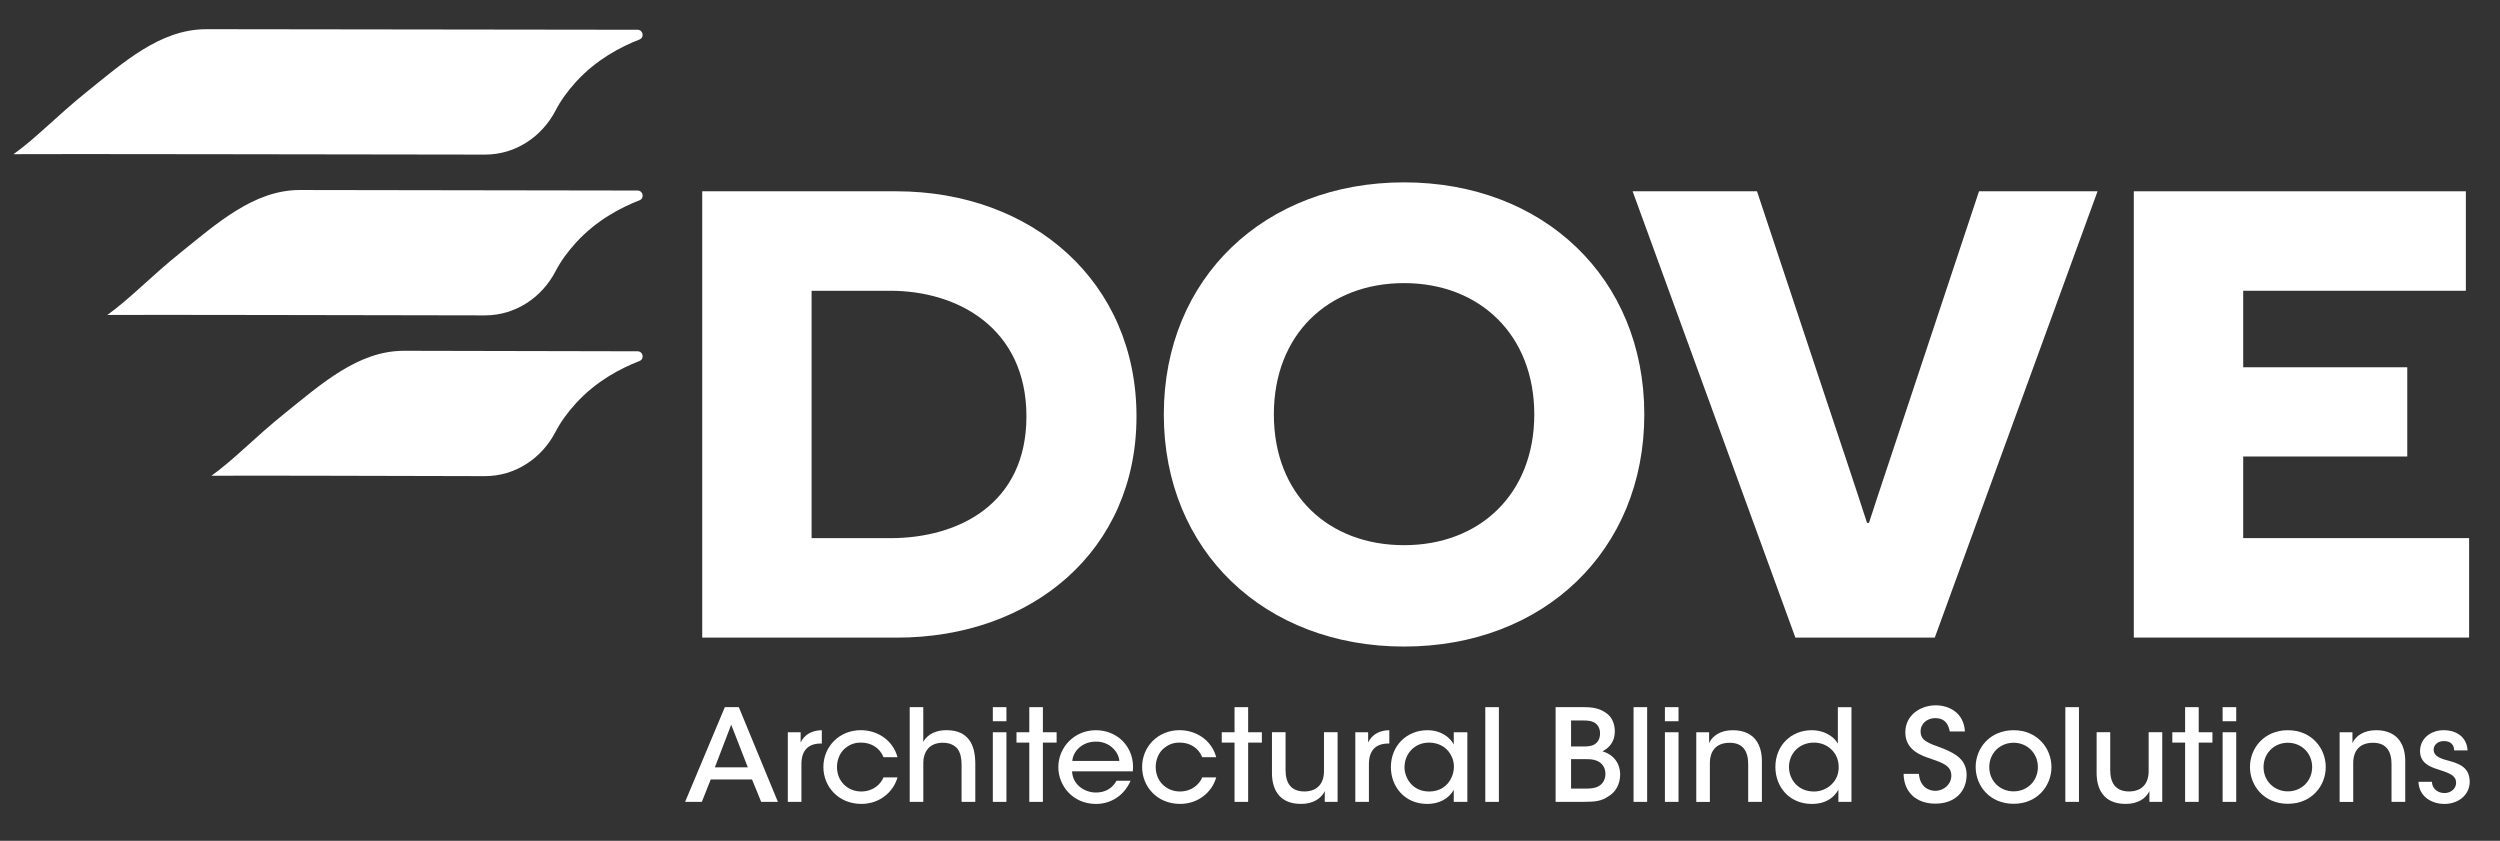 <svg width="223" height="75" viewBox="0 0 223 75" fill="none" xmlns="http://www.w3.org/2000/svg">
<rect x="0" y="0" width="223" height="75" fill="#333333" stroke="none"/>
<path d="M79.944 17.063C92.08 17.063 101.375 25.138 101.375 37.141C101.375 49.143 92.025 56.876 80.004 56.876H62.639V17.063H79.946H79.944ZM79.422 48.004C85.461 48.004 91.558 44.99 91.558 37.141C91.558 29.291 85.461 25.937 79.422 25.937H72.394V48.004H79.422Z" fill="white"/>
<path d="M125.243 16.267C137.671 16.267 146.672 24.799 146.672 36.969C146.672 49.141 137.671 57.672 125.243 57.672C112.815 57.672 103.812 49.141 103.812 36.969C103.812 24.799 112.815 16.267 125.243 16.267ZM125.243 48.63C131.979 48.63 136.858 44.08 136.858 36.969C136.858 29.859 131.979 25.253 125.243 25.253C118.507 25.253 113.628 29.802 113.628 36.969C113.628 44.137 118.507 48.63 125.243 48.63Z" fill="white"/>
<path d="M160.149 56.876L145.631 17.063H156.724L162.997 35.945C165.495 43.395 166.483 46.466 166.538 46.637H166.713C166.771 46.466 167.759 43.395 170.199 36.116L176.529 17.063H187.101L172.583 56.876H160.155H160.149Z" fill="white"/>
<path d="M190.335 17.063H219.954V25.935H200.093V32.76H214.728V40.72H200.093V47.999H220.245V56.871H190.335V17.063Z" fill="white"/>
<path d="M62.602 71.527H61.111L64.655 63.078H65.902L69.388 71.527H67.897L67.081 69.529H63.396L62.604 71.527H62.602ZM65.224 64.642L63.767 68.445H66.705L65.224 64.642Z" fill="white"/>
<path d="M70.275 65.317H71.417V66.23C71.777 65.498 72.442 65.145 73.306 65.135V66.323H73.224C72.082 66.323 71.486 66.941 71.486 68.173V71.529H70.273V65.319L70.275 65.317Z" fill="white"/>
<path d="M80.057 69.345C79.673 70.691 78.426 71.708 76.839 71.708C74.762 71.708 73.446 70.144 73.446 68.419C73.446 66.582 74.879 65.132 76.781 65.132C78.296 65.132 79.66 66.046 80.057 67.542H78.81C78.484 66.71 77.692 66.24 76.829 66.24C76.188 66.23 75.721 66.435 75.276 66.844C74.903 67.21 74.659 67.791 74.659 68.419C74.659 69.698 75.615 70.601 76.829 70.601C77.888 70.59 78.553 69.963 78.81 69.345H80.057Z" fill="white"/>
<path d="M81.143 63.078H82.357V66.183C82.73 65.451 83.594 65.122 84.42 65.132C85.411 65.132 86.041 65.451 86.449 66.001C86.846 66.538 86.997 67.28 86.997 68.136V71.527H85.773V68.193C85.773 67.633 85.668 67.143 85.413 66.8C85.132 66.458 84.714 66.253 84.084 66.253C83.453 66.253 83 66.492 82.743 66.824C82.476 67.156 82.359 67.599 82.359 68.022V71.527H81.146V63.078H81.143Z" fill="white"/>
<path d="M88.56 63.078H89.773V64.334H88.56V63.078ZM88.56 65.317H89.773V71.527H88.56V65.317Z" fill="white"/>
<path d="M91.813 66.24H90.671V65.317H91.813V63.078H93.026V65.317H94.25V66.24H93.026V71.527H91.813V66.24Z" fill="white"/>
<path d="M95.627 68.798C95.685 70.053 96.803 70.694 97.759 70.694C98.61 70.694 99.24 70.294 99.59 69.643H100.85C100.549 70.328 100.104 70.842 99.569 71.184C99.031 71.537 98.403 71.711 97.762 71.711C95.685 71.711 94.403 70.077 94.403 68.435C94.403 66.655 95.826 65.135 97.749 65.135C98.657 65.135 99.486 65.467 100.093 66.048C100.84 66.79 101.155 67.76 101.049 68.8H95.627V68.798ZM99.847 67.874C99.788 67.052 98.949 66.129 97.749 66.152C96.512 66.152 95.709 67.031 95.651 67.874H99.847Z" fill="white"/>
<path d="M108.487 69.345C108.103 70.691 106.855 71.708 105.269 71.708C103.192 71.708 101.876 70.144 101.876 68.419C101.876 66.582 103.309 65.132 105.21 65.132C106.726 65.132 108.09 66.046 108.487 67.542H107.239C106.914 66.71 106.122 66.24 105.258 66.24C104.617 66.23 104.151 66.435 103.706 66.844C103.332 67.21 103.089 67.791 103.089 68.419C103.089 69.698 104.045 70.601 105.258 70.601C106.318 70.59 106.982 69.963 107.239 69.345H108.487Z" fill="white"/>
<path d="M110.121 66.24H108.98V65.317H110.121V63.078H111.334V65.317H112.558V66.24H111.334V71.527H110.121V66.24Z" fill="white"/>
<path d="M119.31 71.527H118.168V70.567C117.866 71.205 117.154 71.721 116.023 71.708C113.983 71.698 113.459 70.248 113.459 68.956V65.314H114.672V68.681C114.672 69.799 115.114 70.598 116.362 70.598C117.551 70.588 118.099 69.846 118.099 68.782V65.311H119.313V71.522L119.31 71.527Z" fill="white"/>
<path d="M120.897 65.317H122.038V66.23C122.398 65.498 123.063 65.145 123.927 65.135V66.323H123.845C122.703 66.323 122.107 66.941 122.107 68.173V71.529H120.894V65.319L120.897 65.317Z" fill="white"/>
<path d="M130.888 71.527H129.675V70.442C129.232 71.275 128.321 71.711 127.32 71.711C125.28 71.711 124.067 70.157 124.067 68.422C124.067 66.525 125.476 65.135 127.32 65.135C128.578 65.135 129.383 65.82 129.675 66.414V65.319H130.888V71.529V71.527ZM125.28 68.445C125.291 69.371 125.956 70.603 127.495 70.603C128.462 70.603 129.15 70.077 129.465 69.371C129.606 69.086 129.675 68.767 129.688 68.445C129.699 68.126 129.64 67.807 129.503 67.519C129.201 66.8 128.488 66.24 127.474 66.24C126.144 66.24 125.283 67.267 125.283 68.432V68.445H125.28Z" fill="white"/>
<path d="M132.488 63.078H133.701V71.527H132.488V63.078Z" fill="white"/>
<path d="M138.763 63.078H141.337C142.153 63.078 142.749 63.239 143.168 63.535C143.798 63.911 144.042 64.572 144.042 65.247C144.042 66.136 143.562 66.697 142.945 67.016C144.437 67.485 144.519 68.728 144.519 69.104C144.508 69.936 144.135 70.645 143.47 71.034C142.863 71.444 142.352 71.524 141.29 71.524H138.76V63.075L138.763 63.078ZM140.138 66.585H141.269C141.584 66.585 141.899 66.562 142.143 66.448C142.574 66.219 142.725 65.854 142.725 65.407C142.725 64.894 142.447 64.551 142.143 64.414C141.933 64.31 141.663 64.266 141.234 64.266H140.138V66.585ZM140.138 70.341H141.525C141.806 70.341 142.156 70.318 142.447 70.204C142.866 70.022 143.194 69.667 143.205 69.029C143.205 68.448 142.89 68.048 142.447 67.864C142.108 67.727 141.83 67.716 141.409 67.716H140.138V70.341Z" fill="white"/>
<path d="M145.713 63.078H146.926V71.527H145.713V63.078Z" fill="white"/>
<path d="M148.51 63.078H149.724V64.334H148.51V63.078ZM148.51 65.317H149.724V71.527H148.51V65.317Z" fill="white"/>
<path d="M151.31 65.317H152.452V66.276C152.754 65.638 153.466 65.125 154.597 65.135C156.626 65.158 157.161 66.596 157.161 67.887V71.529H155.938V68.162C155.938 67.044 155.495 66.243 154.258 66.256C153.069 66.266 152.521 66.998 152.521 68.071V71.532H151.308V65.322L151.31 65.317Z" fill="white"/>
<path d="M165.15 71.527H163.985V70.442C163.635 71.081 162.923 71.711 161.617 71.711C159.622 71.711 158.364 70.204 158.364 68.411C158.364 66.481 159.786 65.135 161.593 65.135C162.888 65.135 163.68 65.843 163.937 66.334V63.081H165.15V71.529V71.527ZM159.577 68.422C159.588 69.563 160.406 70.603 161.805 70.603C162.422 70.603 162.994 70.352 163.391 69.952C163.799 69.553 164.032 69.005 164.009 68.388C164.009 67.771 163.765 67.234 163.368 66.858C162.97 66.468 162.422 66.24 161.805 66.24C160.464 66.24 159.577 67.244 159.577 68.409V68.419V68.422Z" fill="white"/>
<path d="M171.168 69.026C171.261 70.294 172.172 70.543 172.625 70.543C173.393 70.543 174.058 69.95 174.058 69.197C174.058 68.261 173.242 68.046 172.135 67.644C171.46 67.426 169.955 66.935 169.955 65.348C169.944 63.773 171.319 62.915 172.673 62.915C173.78 62.915 175.168 63.509 175.271 65.244H173.918C173.825 64.787 173.616 64.056 172.622 64.056C171.923 64.056 171.317 64.523 171.317 65.244C171.317 66.066 171.958 66.271 173.346 66.775C174.418 67.221 175.422 67.755 175.422 69.127C175.422 70.499 174.477 71.685 172.636 71.685C170.922 71.685 169.825 70.658 169.801 69.026H171.166H171.168Z" fill="white"/>
<path d="M176.23 68.411C176.23 66.756 177.478 65.135 179.61 65.135C181.742 65.135 182.99 66.756 182.99 68.422C182.99 70.087 181.742 71.698 179.61 71.698C177.478 71.698 176.23 70.087 176.23 68.422V68.411ZM177.443 68.432C177.443 69.667 178.399 70.59 179.613 70.59C180.826 70.59 181.779 69.664 181.779 68.422C181.779 67.179 180.823 66.253 179.613 66.253C178.402 66.253 177.443 67.179 177.443 68.422V68.432Z" fill="white"/>
<path d="M184.229 63.078H185.443V71.527H184.229V63.078Z" fill="white"/>
<path d="M192.87 71.527H191.728V70.567C191.426 71.205 190.714 71.721 189.583 71.708C187.543 71.698 187.019 70.248 187.019 68.956V65.314H188.232V68.681C188.232 69.799 188.674 70.598 189.922 70.598C191.111 70.588 191.659 69.846 191.659 68.782V65.311H192.873V71.522L192.87 71.527Z" fill="white"/>
<path d="M194.912 66.24H193.77V65.317H194.912V63.078H196.125V65.317H197.349V66.24H196.125V71.527H194.912V66.24Z" fill="white"/>
<path d="M198.258 63.078H199.471V64.334H198.258V63.078ZM198.258 65.317H199.471V71.527H198.258V65.317Z" fill="white"/>
<path d="M200.697 68.411C200.697 66.756 201.945 65.135 204.077 65.135C206.209 65.135 207.457 66.756 207.457 68.422C207.457 70.087 206.209 71.698 204.077 71.698C201.945 71.698 200.697 70.087 200.697 68.422V68.411ZM201.908 68.432C201.908 69.667 202.864 70.59 204.077 70.59C205.29 70.59 206.244 69.664 206.244 68.422C206.244 67.179 205.287 66.253 204.077 66.253C202.866 66.253 201.908 67.179 201.908 68.422V68.432Z" fill="white"/>
<path d="M208.696 65.317H209.838V66.276C210.14 65.638 210.853 65.125 211.984 65.135C214.013 65.158 214.548 66.596 214.548 67.887V71.529H213.324V68.162C213.324 67.044 212.882 66.243 211.645 66.256C210.455 66.266 209.907 66.998 209.907 68.071V71.532H208.694V65.322L208.696 65.317Z" fill="white"/>
<path d="M218.91 66.938C218.91 66.458 218.608 66.092 217.988 66.105C217.395 66.105 217.067 66.494 217.08 66.904C217.104 67.394 217.559 67.623 218.235 67.807C219.202 68.069 220.264 68.344 220.298 69.68C220.322 70.891 219.297 71.713 218.036 71.713C217.032 71.713 215.785 71.153 215.726 69.737H216.926C216.974 70.492 217.591 70.741 218.047 70.741C218.629 70.741 219.085 70.341 219.085 69.815C219.072 69.197 218.595 68.992 217.464 68.626C216.577 68.365 215.877 67.955 215.867 67.016C215.867 65.841 216.847 65.132 217.999 65.132C218.873 65.132 220.015 65.555 220.11 66.935H218.91V66.938Z" fill="white"/>
<path d="M18.369 2.607C14.282 2.607 10.958 5.611 7.748 8.187C5.059 10.345 3.271 12.277 1.208 13.753C3.711 13.72 31.293 13.779 43.268 13.79C45.975 13.79 48.338 12.207 49.564 9.844C50.012 8.98 50.624 8.124 51.413 7.263C53.18 5.338 55.315 4.194 57.034 3.528C57.508 3.344 57.368 2.654 56.859 2.654C47.792 2.641 22.949 2.604 18.369 2.604V2.607Z" fill="white"/>
<path d="M26.732 16.949C22.645 16.949 19.32 19.953 16.11 22.529C13.421 24.687 11.633 26.619 9.57 28.096C12.007 28.064 33.036 28.119 43.26 28.132C45.967 28.134 48.333 26.549 49.559 24.186C50.007 23.325 50.619 22.466 51.408 21.608C53.177 19.681 55.315 18.537 57.034 17.87C57.508 17.686 57.37 16.998 56.862 16.996C49.321 16.98 31.158 16.949 26.732 16.949Z" fill="white"/>
<path d="M36.018 31.291C31.931 31.291 28.607 34.295 25.397 36.871C22.708 39.029 20.92 40.962 18.857 42.438C21.183 42.407 35.218 42.456 43.242 42.471C45.951 42.477 48.322 40.892 49.548 38.526C49.996 37.665 50.608 36.809 51.397 35.947C53.169 34.015 55.312 32.871 57.034 32.207C57.505 32.025 57.373 31.335 56.864 31.335C51.281 31.32 40.158 31.291 36.018 31.291Z" fill="white"/>
</svg>
